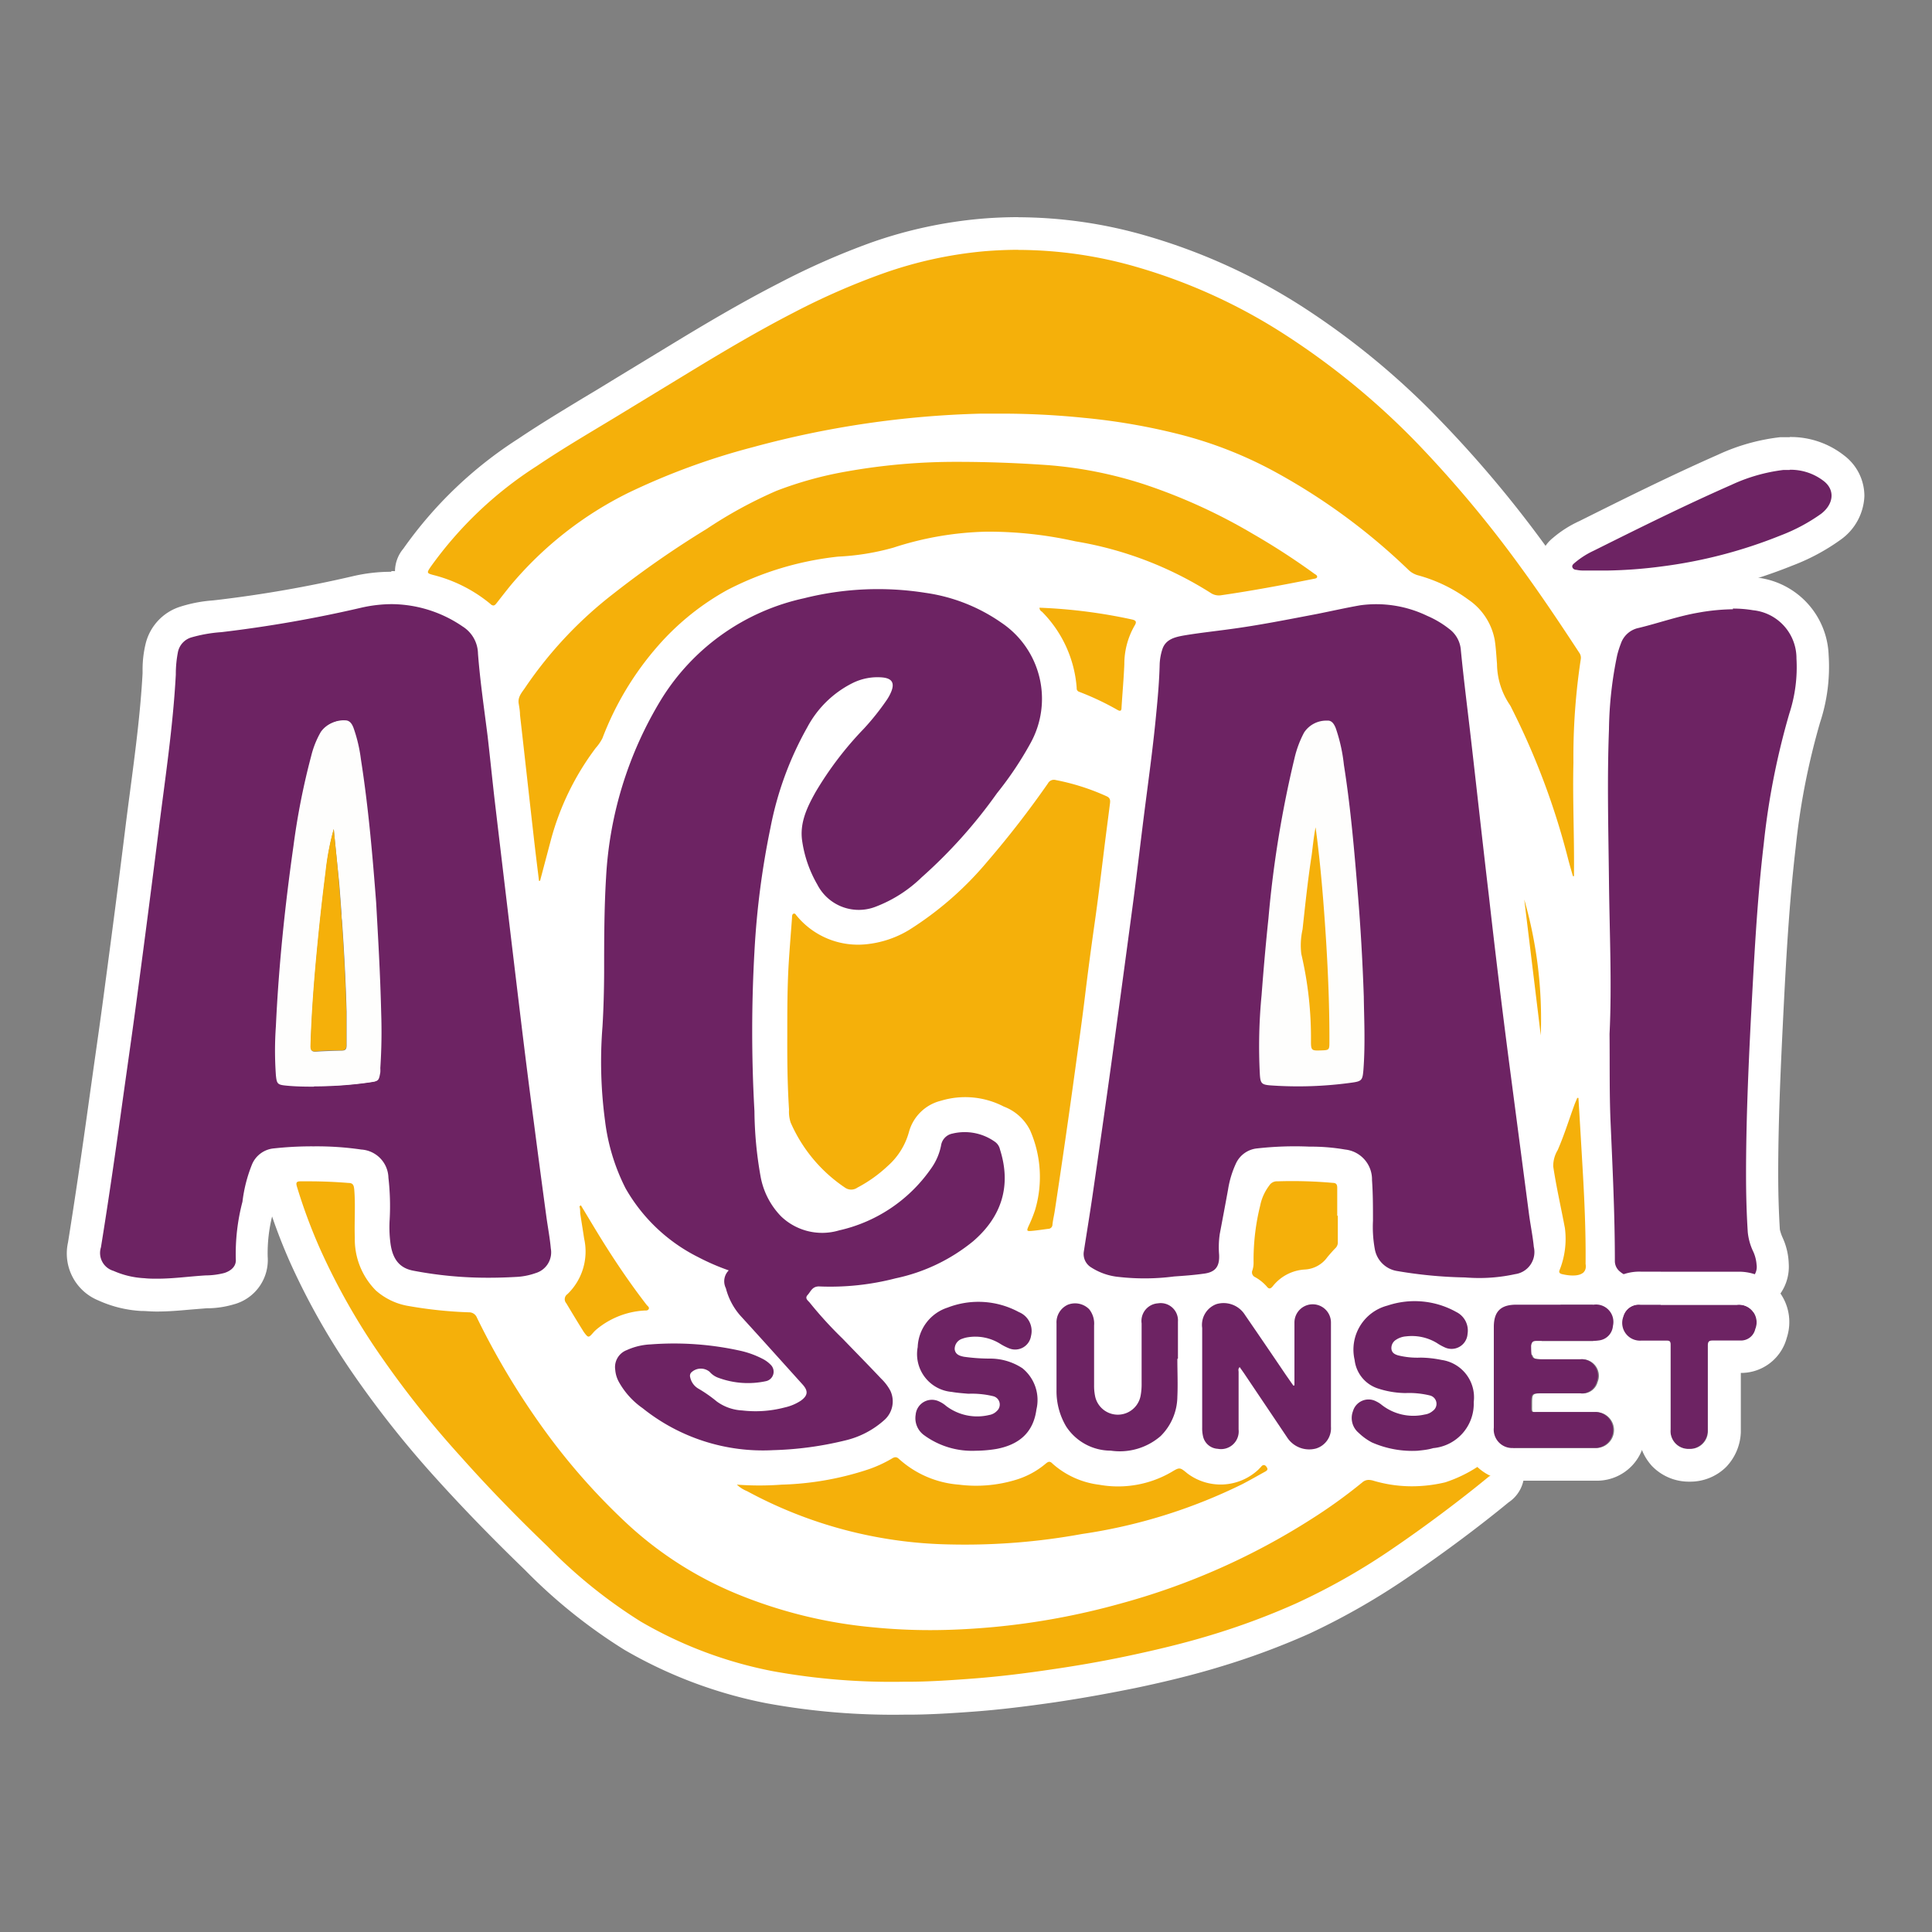 <svg id="Layer_1" data-name="Layer 1" xmlns="http://www.w3.org/2000/svg" viewBox="0 0 200 200"><rect x="0" y="0" width="200" height="200" fill="#808080" stroke="none"/><defs><style>.cls-1{fill:#fff;}.cls-2{fill:#6d2363;}.cls-3{fill:#f5b00a;}.cls-4{fill:#fefefd;}</style></defs><polygon class="cls-1" points="154.43 151.31 153.23 153.28 147.33 155.24 144.1 153.66 144.82 152.62 147.77 151.09 149.95 149.89 151.81 148.37 153.34 150.22 154.43 151.31"/><path class="cls-1" d="M31.19,115.62l-2.08,2.29,3,8.82L45.6,142.47a11,11,0,0,0,4.91-5.35c1.64-3.82,6.66-20.19,6.55-20.52s-6.33-7.42-10.92-7.75-10.26,6.55-10.48,6.88-4.47-.44-4.47-.44"/><path class="cls-1" d="M65.46,47.83,41.89,60.93,35.34,94.75l4.14,20.76v17.9L50.4,148.26l23.14,19.21,27.51,3.6h16.48l12.12-7.64,8.84-3.49,7.76-6.13,8.45-8,6.71-9.55,1.09-8.84.22-11.9L166.45,104l0-12.75-5-16.71-6.66-15.5L141.22,48.59l-5.13-7.31s-8.3-4-14.19-4H85L65.46,46.08Z"/><path class="cls-2" d="M16.28,134.06c-.49,0-1,0-1.46-.06a10.56,10.56,0,0,1-3.82-.92,3.58,3.58,0,0,1-2.22-4.22c.7-4.36,1.39-9,2.24-15.12l.44-3.11c.38-2.76.77-5.51,1.14-8.27.6-4.55,1.39-10.54,2.14-16.59.15-1.21.31-2.42.47-3.63.53-4.06,1.08-8.26,1.31-12.4,0-.17,0-.34,0-.51A9.42,9.42,0,0,1,16.79,67a3.67,3.67,0,0,1,2.4-2.61,13.42,13.42,0,0,1,3.06-.6l.47-.05A131.28,131.28,0,0,0,37,61.27a15.87,15.87,0,0,1,3.57-.42,14.79,14.79,0,0,1,8.28,2.6,5,5,0,0,1,2.34,4.08c.15,1.92.39,3.88.63,5.78L52.13,76c.11,1,.22,2,.34,3.06.12,1.17.25,2.33.38,3.5q.69,5.85,1.39,11.69l.08.73c.42,3.45.83,6.91,1.25,10.36s.9,7.21,1.37,10.81c.41,3.18.83,6.37,1.26,9.55l.18,1.15c.11.72.23,1.45.3,2.22A4,4,0,0,1,56,133.37a8.7,8.7,0,0,1-2.6.51c-1,.05-1.9.08-2.83.08a43.32,43.32,0,0,1-8.17-.75c-1.49-.29-3.35-1.29-3.73-4.39a14.93,14.93,0,0,1-.08-2.69,24.44,24.44,0,0,0-.12-4c-.12-1-.42-1.28-1.41-1.46a23.26,23.26,0,0,0-3.8-.28l-.82,0a35.27,35.27,0,0,0-3.9.2,1,1,0,0,0-.95.7,9.67,9.67,0,0,0-.71,2.62l-.15.85-.15.71a17.19,17.19,0,0,0-.52,4.76,3.06,3.06,0,0,1-2.35,3.19,8.16,8.16,0,0,1-2.13.32h-.23l-1.79.15C18.52,134,17.41,134.06,16.28,134.06Zm14-23.36c.74,0,1.5.07,2.25.07h0a38.94,38.94,0,0,0,5.14-.35,45.11,45.11,0,0,0,.09-4.58v-1c-.09-3.61-.27-7.09-.59-11.24-.35-4.47-.78-9.66-1.58-14.72a16.78,16.78,0,0,0-.52-2.49c-.24.07-.29.16-.33.23a8,8,0,0,0-.84,2.07,72,72,0,0,0-1.78,9.08c-.94,6.62-1.54,12.67-1.81,18.5A36.14,36.14,0,0,0,30.3,110.7Z"/><path class="cls-1" d="M40.55,62.54a13.12,13.12,0,0,1,7.35,2.32,3.38,3.38,0,0,1,1.58,2.8c.22,2.86.64,5.7,1,8.56.25,2.18.47,4.37.72,6.55q.69,5.85,1.39,11.7.66,5.55,1.33,11.1t1.37,10.81q.62,4.78,1.27,9.57c.15,1.1.36,2.18.46,3.29a2.24,2.24,0,0,1-1.57,2.55,7,7,0,0,1-2.08.4c-.91.05-1.83.08-2.74.08a40.67,40.67,0,0,1-7.85-.73c-1.42-.27-2.16-1.19-2.37-2.92a12.84,12.84,0,0,1-.07-2.4,25.76,25.76,0,0,0-.13-4.3A3,3,0,0,0,37.4,119a31.89,31.89,0,0,0-4.89-.33,35.88,35.88,0,0,0-4.14.21,2.72,2.72,0,0,0-2.27,1.63,15.05,15.05,0,0,0-1,3.89,21.23,21.23,0,0,0-.69,5.94c.06.7-.42,1.19-1.19,1.44a7.94,7.94,0,0,1-1.94.25c-1.67.1-3.33.34-5,.34-.44,0-.87,0-1.31-.05a9,9,0,0,1-3.22-.76,1.93,1.93,0,0,1-1.3-2.44c.81-5,1.54-10.09,2.24-15.15.53-3.8,1.08-7.59,1.58-11.39q1.11-8.3,2.15-16.6c.67-5.37,1.49-10.73,1.78-16.15a11.92,11.92,0,0,1,.23-2.38A2,2,0,0,1,19.76,66a14.86,14.86,0,0,1,3.16-.56,132.73,132.73,0,0,0,14.43-2.52,14.39,14.39,0,0,1,3.2-.38m-8,49.92a40.65,40.65,0,0,0,5.72-.41c.87-.13.9-.19,1-1a3.29,3.29,0,0,0,0-.44,56.84,56.84,0,0,0,.09-5.73c-.1-4.15-.32-7.76-.6-11.36-.38-5-.81-9.93-1.58-14.85a15.49,15.49,0,0,0-.76-3.23c-.15-.38-.36-.8-.81-.8h-.05a2.68,2.68,0,0,0-2.35,1.13,9.49,9.49,0,0,0-1,2.51,73.34,73.34,0,0,0-1.83,9.29c-.88,6.19-1.53,12.41-1.82,18.66a35.75,35.75,0,0,0,0,5.07c.09.93.18,1,1.15,1.09s1.84.1,2.76.1m8-53.3a17.43,17.43,0,0,0-3.95.46,128.25,128.25,0,0,1-14.07,2.46l-.46.05a14.49,14.49,0,0,0-3.44.68,5.35,5.35,0,0,0-3.47,3.78,11.37,11.37,0,0,0-.32,2.58c0,.16,0,.32,0,.48-.22,4.07-.77,8.24-1.3,12.27-.16,1.21-.32,2.43-.47,3.64-.73,5.93-1.49,11.7-2.14,16.57-.36,2.75-.75,5.49-1.14,8.23l-.44,3.14c-.84,6.06-1.53,10.71-2.23,15.09a5.25,5.25,0,0,0,3.14,6,12.34,12.34,0,0,0,4.42,1.09c.52,0,1,.06,1.61.06,1.21,0,2.36-.1,3.47-.2l1.73-.14h.23a9.78,9.78,0,0,0,2.55-.4,4.75,4.75,0,0,0,3.52-4.95,15.85,15.85,0,0,1,.49-4.28l.15-.71c0-.3.11-.59.16-.89a10.66,10.66,0,0,1,.47-2,33,33,0,0,1,3.43-.15h.79a22.77,22.77,0,0,1,3.52.25h0a21.86,21.86,0,0,1,.11,3.7,16.5,16.5,0,0,0,.09,3c.53,4.33,3.42,5.51,5.09,5.84a45,45,0,0,0,8.49.78c1,0,1.94,0,2.93-.08a10.46,10.46,0,0,0,3.1-.62,5.6,5.6,0,0,0,3.73-6c-.07-.81-.19-1.58-.31-2.32-.06-.37-.12-.75-.17-1.12-.42-3-.84-6.24-1.27-9.54q-.69-5.4-1.36-10.8c-.43-3.49-.84-7-1.26-10.48l-.07-.6q-.7-5.85-1.39-11.69c-.13-1.16-.26-2.32-.38-3.48s-.22-2.05-.34-3.07l-.33-2.73c-.25-2-.48-3.82-.62-5.7A6.73,6.73,0,0,0,49.76,62a16.46,16.46,0,0,0-9.21-2.88Zm-8.62,49.91c0-.91,0-1.83.08-2.71.27-5.77.86-11.77,1.79-18.34.19-1.32.42-2.86.73-4.49.43,3.56.72,7.07,1,10.21.32,4.13.5,7.57.59,11.15,0,.31,0,.63,0,1,0,1,0,2,0,3a35.07,35.07,0,0,1-3.53.18Z"/><path class="cls-2" d="M75.44,131.51a23.62,23.62,0,0,1-3.14-1.36A17.8,17.8,0,0,1,64.75,123a21,21,0,0,1-2.12-7,46,46,0,0,1-.26-9.74c.11-1.85.16-3.71.17-5.56,0-3.29,0-6.59.2-9.87a39.43,39.43,0,0,1,5.73-18.46A23.17,23.17,0,0,1,83.24,61.93a31.46,31.46,0,0,1,12.56-.56,18.16,18.16,0,0,1,7.89,3.11,9.48,9.48,0,0,1,3,12.43,35.71,35.71,0,0,1-3.48,5.2,51.33,51.33,0,0,1-7.81,8.72,13.92,13.92,0,0,1-4.67,3,4.82,4.82,0,0,1-6.12-2.26,12.58,12.58,0,0,1-1.56-4.45c-.3-1.89.48-3.52,1.37-5.11a35.28,35.28,0,0,1,5-6.57,26.1,26.1,0,0,0,2.39-3,4.74,4.74,0,0,0,.46-.86c.35-.89.06-1.35-.9-1.45a5.81,5.81,0,0,0-3.17.61,10.76,10.76,0,0,0-4.63,4.55,34.35,34.35,0,0,0-3.81,10.39A85.44,85.44,0,0,0,78.1,98.51a146.85,146.85,0,0,0,0,16.52,40,40,0,0,0,.63,6.73,7.93,7.93,0,0,0,2.13,4.16,6.14,6.14,0,0,0,6,1.45A15.79,15.79,0,0,0,96.36,121a6.1,6.1,0,0,0,1.06-2.43,1.47,1.47,0,0,1,1.17-1.22,5.39,5.39,0,0,1,4.45.88,1.31,1.31,0,0,1,.48.77c1.21,3.8.13,7-2.8,9.51a18.76,18.76,0,0,1-8,3.82,26.91,26.91,0,0,1-7.94.84c-.71,0-.85.53-1.18.89s.07.59.24.81a40.84,40.84,0,0,0,3.38,3.7c1.34,1.39,2.69,2.76,4,4.15a5,5,0,0,1,.95,1.25,2.58,2.58,0,0,1-.59,3,9.21,9.21,0,0,1-4.11,2.15,35.17,35.17,0,0,1-7.44,1,19.9,19.9,0,0,1-13.5-4.34,8.14,8.14,0,0,1-2.44-2.68,3.09,3.09,0,0,1-.4-1.29,1.88,1.88,0,0,1,1.2-2.05,6.68,6.68,0,0,1,2.48-.59,31.74,31.74,0,0,1,9.27.66,9.45,9.45,0,0,1,2.25.81,3.2,3.2,0,0,1,.92.67,1,1,0,0,1-.53,1.67,8.82,8.82,0,0,1-4.88-.34,2.15,2.15,0,0,1-.94-.63,1.42,1.42,0,0,0-1.93.1.53.53,0,0,0-.08.47,1.78,1.78,0,0,0,.88,1.19,14.26,14.26,0,0,1,1.87,1.31,4.88,4.88,0,0,0,2.64.93,11.83,11.83,0,0,0,4.39-.31A5,5,0,0,0,82.9,145c.73-.53.79-1,.19-1.67-2.13-2.36-4.25-4.73-6.4-7.08a6.87,6.87,0,0,1-1.55-2.9A1.59,1.59,0,0,1,75.44,131.51Z"/><path class="cls-3" d="M161.19,91.17l-.16-.59-.36-1.3A73.82,73.82,0,0,0,155,74.09l-.08-.16a0,0,0,0,1,0,0l0,0a9.27,9.27,0,0,1-1.63-5.08l0-.36c-.05-.7-.09-1.36-.19-2A4.76,4.76,0,0,0,151,63.42a13.73,13.73,0,0,0-4.66-2.24,4,4,0,0,1-1.74-1,61.94,61.94,0,0,0-13.22-9.72,40.66,40.66,0,0,0-9.7-3.85A64.07,64.07,0,0,0,112,44.93a83.37,83.37,0,0,0-8.35-.42l-2.06,0a94.87,94.87,0,0,0-11,.91,92.23,92.23,0,0,0-12.21,2.5A71.08,71.08,0,0,0,65.83,52.5,36.21,36.21,0,0,0,54.2,61.64c-.6.71-1.06,1.3-1.47,1.84a2,2,0,0,1-1.66.89,2.15,2.15,0,0,1-1.42-.57,13.2,13.2,0,0,0-5.27-2.67,2.19,2.19,0,0,1-1.66-1.31,2.23,2.23,0,0,1,.44-2.08A41,41,0,0,1,54.6,46.83c2.14-1.45,4.38-2.8,6.54-4.11l9.16-5.57c3.5-2.13,7.28-4.38,11.14-6.34a73.44,73.44,0,0,1,9.33-4.11,44,44,0,0,1,11.1-2.37c1.18-.1,2.37-.15,3.55-.15a46.46,46.46,0,0,1,12.85,1.87A59.93,59.93,0,0,1,134,33.22a78.54,78.54,0,0,1,14,11.63,119.69,119.69,0,0,1,10.73,12.83c2.25,3.06,4.37,6.26,6.15,9a2.55,2.55,0,0,1,.39,1.89,59.34,59.34,0,0,0-.7,9.24l0,1.2c-.06,2.06,0,4.18,0,6.22,0,1.63,0,3.25,0,4.88v2.07l-2.92.43Z"/><path class="cls-1" d="M105.42,25.87a44.33,44.33,0,0,1,12.39,1.81,57.79,57.79,0,0,1,15.27,7A77.57,77.57,0,0,1,146.82,46,120.67,120.67,0,0,1,157.4,58.68c2.12,2.9,4.12,5.89,6.09,8.9a.88.88,0,0,1,.15.67,67.23,67.23,0,0,0-.76,10.7c-.09,3.71.09,7.42.06,11.13,0,.2,0,.41,0,.62h-.11c-.18-.62-.36-1.23-.52-1.86a76.31,76.31,0,0,0-5.83-15.53,2.32,2.32,0,0,0-.21-.38,7.68,7.68,0,0,1-1.3-4.2c-.07-.83-.11-1.67-.24-2.5A6.46,6.46,0,0,0,152,62.07a15.74,15.74,0,0,0-5.23-2.52,2.31,2.31,0,0,1-1-.59,64.23,64.23,0,0,0-13.57-10,42.64,42.64,0,0,0-10.11-4,65.32,65.32,0,0,0-9.92-1.71,83.86,83.86,0,0,0-8.53-.43c-.69,0-1.39,0-2.09,0a99.29,99.29,0,0,0-23.61,3.47A71.19,71.19,0,0,0,65.08,51,37.67,37.67,0,0,0,52.9,60.55c-.52.63-1,1.26-1.52,1.92-.12.15-.21.21-.31.21a.45.45,0,0,1-.3-.16,15.05,15.05,0,0,0-5.93-3c-.66-.18-.67-.23-.28-.81a39.92,39.92,0,0,1,11-10.46c2.62-1.77,5.35-3.37,8.05-5l7.59-4.62c3.61-2.2,7.25-4.36,11-6.29a73.37,73.37,0,0,1,9.12-4A42.84,42.84,0,0,1,102,26c1.14-.09,2.28-.14,3.41-.14m0-3.38h0c-1.23,0-2.47.05-3.69.15A46.37,46.37,0,0,0,90.21,25.1a76.75,76.75,0,0,0-9.54,4.2c-3.91,2-7.72,4.26-11.25,6.41l-5.66,3.44-1.93,1.18-1.57.94c-2.17,1.32-4.43,2.68-6.61,4.15A42.63,42.63,0,0,0,41.76,56.79a3.68,3.68,0,0,0,2.16,6,11.52,11.52,0,0,1,4.61,2.31,3.84,3.84,0,0,0,2.54,1,3.71,3.71,0,0,0,3-1.58c.39-.52.83-1.08,1.41-1.76A34.39,34.39,0,0,1,66.59,54a69.87,69.87,0,0,1,12.24-4.44,92.12,92.12,0,0,1,12-2.46,93.44,93.44,0,0,1,10.79-.89l2,0c2.73,0,5.48.14,8.19.41a62.22,62.22,0,0,1,9.42,1.63,39.5,39.5,0,0,1,9.3,3.69,59.92,59.92,0,0,1,12.85,9.45,5.68,5.68,0,0,0,2.47,1.42,12.18,12.18,0,0,1,4.11,2,3,3,0,0,1,1.42,2c.09.56.14,1.19.18,1.85l0,.37a11.08,11.08,0,0,0,1.82,5.76l.05.11A72.49,72.49,0,0,1,159,89.71c.11.44.24.89.36,1.33l.16.58.8,2.85,2.93-.4h.11l2.92-.41V90.1c0-1.65,0-3.31,0-4.92,0-2-.06-4.12,0-6.15l0-1.2a55.42,55.42,0,0,1,.67-9,4.22,4.22,0,0,0-.65-3.13c-1.88-2.88-3.94-6-6.2-9.05a120.7,120.7,0,0,0-10.88-13A79.93,79.93,0,0,0,134.9,31.8a61.35,61.35,0,0,0-16.16-7.37,48,48,0,0,0-13.32-1.94Z"/><path class="cls-2" d="M175.52,134.51c-1,0-2.06,0-3-.09a16.18,16.18,0,0,1-4.25-.64,4.82,4.82,0,0,1-1.69-.93,3.06,3.06,0,0,1-1.08-2.37c0-4-.17-8.11-.35-12.08l-.1-2.34c-.09-2.1-.09-4.16-.09-6.34,0-.89,0-1.79,0-2.71.19-3.83.1-7.64,0-11.68,0-1.37-.06-2.75-.08-4.13l0-2.5c-.07-4.35-.13-8.85,0-13.3a40.93,40.93,0,0,1,.9-8,12.58,12.58,0,0,1,.43-1.4,4.12,4.12,0,0,1,3.05-2.69c.75-.18,1.49-.39,2.22-.61a41.72,41.72,0,0,1,4.07-1,22.88,22.88,0,0,1,3.85-.37,13.81,13.81,0,0,1,2.35.19A6.69,6.69,0,0,1,187.66,68a17,17,0,0,1-.81,6.33,73.87,73.87,0,0,0-2.59,13.21c-.7,6-1,11.91-1.32,18-.25,5.12-.5,10.57-.5,16,0,2.13.06,4,.18,5.88a4.23,4.23,0,0,0,.39,1.35,5.39,5.39,0,0,1,.52,2.09,3.19,3.19,0,0,1-3.19,3.47C178.59,134.45,177,134.51,175.52,134.51Z"/><path class="cls-1" d="M179.39,63a12.24,12.24,0,0,1,2.08.17,5,5,0,0,1,4.5,5,15.47,15.47,0,0,1-.74,5.7,76.86,76.86,0,0,0-2.65,13.51c-.71,6-1,12.06-1.33,18.11-.27,5.35-.5,10.71-.5,16.08,0,2,.05,4,.18,6a6.1,6.1,0,0,0,.51,1.88,3.93,3.93,0,0,1,.4,1.46,1.53,1.53,0,0,1-1.61,1.77c-1.57.11-3.14.18-4.71.18-1,0-2,0-2.92-.09a14.52,14.52,0,0,1-3.82-.56,2.94,2.94,0,0,1-1.1-.59,1.39,1.39,0,0,1-.51-1.09c0-4.84-.24-9.67-.45-14.5-.12-2.91-.07-5.82-.1-9,.25-5.09,0-10.45-.06-15.81s-.2-10.47,0-15.71a39.62,39.62,0,0,1,.85-7.68,9.84,9.84,0,0,1,.38-1.2A2.47,2.47,0,0,1,169.65,65c2.06-.5,4.07-1.22,6.17-1.58a21.59,21.59,0,0,1,3.57-.35m0-3.38h0a24.28,24.28,0,0,0-4.14.4,37,37,0,0,0-4.24,1c-.75.21-1.46.41-2.16.59a5.79,5.79,0,0,0-4.23,3.74,14.24,14.24,0,0,0-.5,1.6,43.43,43.43,0,0,0-1,8.33c-.17,4.49-.1,9,0,13.37l0,2.51c0,1.39,0,2.77.08,4.15.08,4,.16,7.79,0,11.46V107c0,.92,0,1.81,0,2.69,0,2.2,0,4.29.09,6.42l.1,2.34c.18,4,.36,8,.35,12a4.78,4.78,0,0,0,1.65,3.64,6.29,6.29,0,0,0,2.28,1.26,17.73,17.73,0,0,0,4.68.73c1,.06,2,.09,3.12.09,1.53,0,3.15-.06,4.93-.18a4.86,4.86,0,0,0,4.77-5.17,7,7,0,0,0-.63-2.69,4.51,4.51,0,0,1-.29-.85c-.11-1.79-.17-3.68-.17-5.77,0-5.4.25-10.82.5-15.92.3-6.06.62-12,1.31-17.87a73.57,73.57,0,0,1,2.52-12.92,18.43,18.43,0,0,0,.89-7,8.38,8.38,0,0,0-7.33-8,16.1,16.1,0,0,0-2.63-.21Z"/><path class="cls-3" d="M93.71,175.82a71,71,0,0,1-14-1.15,45.66,45.66,0,0,1-14.19-5.33,53.31,53.31,0,0,1-10-8c-3.36-3.24-6.35-6.31-9.12-9.4A101.7,101.7,0,0,1,38,141.35,71.84,71.84,0,0,1,31.6,130a56.3,56.3,0,0,1-2.47-6.69,2,2,0,0,1,.24-1.89,2,2,0,0,1,1.68-.81h1c1.46,0,2.87.06,4.22.17a2.22,2.22,0,0,1,2.12,2.2,28.71,28.71,0,0,1,.06,3.06c0,.66,0,1.33,0,2a5.83,5.83,0,0,0,1.66,4.31,5,5,0,0,0,2.64,1.18,34.21,34.21,0,0,0,5,.55l1,.06a2.52,2.52,0,0,1,2.23,1.49A75.75,75.75,0,0,0,58,147.41a64.51,64.51,0,0,0,8.24,9.22,36.36,36.36,0,0,0,10.68,6.77,46.52,46.52,0,0,0,13.54,3.33,58.15,58.15,0,0,0,5.82.29c2.07,0,4.23-.11,6.43-.32a72.89,72.89,0,0,0,12.81-2.38,70.33,70.33,0,0,0,19.31-8.54,52.18,52.18,0,0,0,5.09-3.67,2.62,2.62,0,0,1,1.74-.65,3.21,3.21,0,0,1,1,.15,12.37,12.37,0,0,0,3.51.51,13.4,13.4,0,0,0,3.06-.37,12.09,12.09,0,0,0,2.85-1.4,1.93,1.93,0,0,1,1.07-.29c.93,0,2.7.69,2.93,2.09a1.94,1.94,0,0,1-.93,2c-2.92,2.4-6.62,5.18-9.92,7.42a69.86,69.86,0,0,1-10.37,6,74,74,0,0,1-9,3.36c-2.46.75-5.17,1.43-8.54,2.15-2.48.53-5.22,1-8.37,1.48-2.89.43-5.46.72-7.86.91-2.91.23-5.16.34-6.86.34Z"/><path class="cls-1" d="M32,122.29c1.36,0,2.73.06,4.09.17.46,0,.54.26.58.66.14,1.66,0,3.31.06,5a7.52,7.52,0,0,0,2.18,5.47,6.77,6.77,0,0,0,3.46,1.62,44.2,44.2,0,0,0,6.17.64.87.87,0,0,1,.83.55,78.3,78.3,0,0,0,7.29,12.06,66.51,66.51,0,0,0,8.45,9.45A38,38,0,0,0,76.28,165a48.65,48.65,0,0,0,14,3.45q3,.3,6,.3c2.2,0,4.39-.12,6.59-.32A74.78,74.78,0,0,0,116,166a71.52,71.52,0,0,0,19.76-8.75,53.14,53.14,0,0,0,5.26-3.79,1,1,0,0,1,.66-.26,1.79,1.79,0,0,1,.49.08,14,14,0,0,0,4,.58,15,15,0,0,0,3.44-.41,14.16,14.16,0,0,0,3.35-1.61.34.34,0,0,1,.18,0c.41,0,1.21.39,1.26.67s-.17.26-.29.36c-3,2.47-6.64,5.19-9.84,7.37A67.24,67.24,0,0,1,134.14,166a74.19,74.19,0,0,1-8.83,3.28c-2.77.84-5.58,1.51-8.4,2.11s-5.5,1.06-8.27,1.46c-2.57.38-5.15.7-7.74.9-2.42.19-4.84.34-6.74.34h-.48A68.93,68.93,0,0,1,80,173a43.53,43.53,0,0,1-13.66-5.13,52,52,0,0,1-9.65-7.78c-3.12-3-6.14-6.09-9-9.31a100.86,100.86,0,0,1-8.27-10.4,68.79,68.79,0,0,1-6.28-11.08,55.54,55.54,0,0,1-2.41-6.49c-.1-.35-.06-.51.34-.52H32m0-3.38H31a3.65,3.65,0,0,0-3.52,4.88,57.93,57.93,0,0,0,2.55,6.89,72.87,72.87,0,0,0,6.58,11.62,104.71,104.71,0,0,0,8.54,10.75c2.81,3.11,5.82,6.21,9.2,9.48a55.34,55.34,0,0,0,10.29,8.26,47.21,47.21,0,0,0,14.71,5.53,72.6,72.6,0,0,0,14.3,1.18h.48c1.75,0,4-.11,7-.34,2.44-.19,5-.5,8-.93,3.18-.47,6-1,8.47-1.5,3.42-.72,6.18-1.42,8.68-2.18a77.49,77.49,0,0,0,9.25-3.43A72.43,72.43,0,0,0,146.16,163c3.31-2.25,7-5,10-7.47a3.63,3.63,0,0,0,1.58-3.61c-.4-2.39-3-3.51-4.6-3.51a3.69,3.69,0,0,0-2,.55,11.13,11.13,0,0,1-2.34,1.19,11.26,11.26,0,0,1-2.67.32,10.55,10.55,0,0,1-3-.44,5.32,5.32,0,0,0-1.44-.22,4.33,4.33,0,0,0-2.82,1.05,53.7,53.7,0,0,1-4.93,3.55,69.12,69.12,0,0,1-18.84,8.33A71.62,71.62,0,0,1,102.57,165c-2.14.2-4.25.3-6.27.3s-3.82-.09-5.65-.27a44.91,44.91,0,0,1-13.06-3.21,34.44,34.44,0,0,1-10.19-6.45,65.19,65.19,0,0,1-8-9,74.58,74.58,0,0,1-7-11.54,4.24,4.24,0,0,0-3.64-2.44l-1-.06a32.66,32.66,0,0,1-4.71-.51,3.64,3.64,0,0,1-1.82-.75A4.11,4.11,0,0,1,40.11,128q0-.9,0-1.89c0-1,0-2.1-.07-3.24a3.92,3.92,0,0,0-3.67-3.73c-1.4-.12-2.87-.18-4.37-.18Z"/><path class="cls-3" d="M81.5,107.14c0-2.38,0-4.76.13-7.14.1-1.68.24-3.37.36-5,0-.15,0-.37.17-.42s.23.14.33.24a8.22,8.22,0,0,0,7.07,2.94,10.61,10.61,0,0,0,4.56-1.5,34.58,34.58,0,0,0,8.09-7.07,100.36,100.36,0,0,0,6.27-8.09.7.7,0,0,1,.81-.35,23.47,23.47,0,0,1,5.29,1.69c.38.18.36.46.32.77-.19,1.51-.39,3-.58,4.54-.32,2.6-.63,5.19-1,7.79s-.69,5-1,7.56-.66,5-1,7.5q-1,7.31-2.11,14.61c-.07.52-.2,1-.26,1.56a.44.44,0,0,1-.44.44c-.56.07-1.12.16-1.68.21s-.57,0-.34-.52a14.19,14.19,0,0,0,.67-1.67,12,12,0,0,0-.52-8.21,5,5,0,0,0-2.73-2.47,8.67,8.67,0,0,0-6.51-.6,4.56,4.56,0,0,0-3.31,3.25,7.25,7.25,0,0,1-2.19,3.5,14.24,14.24,0,0,1-3.14,2.24,1.11,1.11,0,0,1-1.29,0,15.66,15.66,0,0,1-5.62-6.73,3.56,3.56,0,0,1-.17-1.34C81.51,112.24,81.49,109.69,81.5,107.14Z"/><path class="cls-3" d="M55.8,91.2c-.2-1.62-.4-3.23-.58-4.85-.47-4.12-.92-8.23-1.39-12.35,0-.38-.07-.76-.13-1.14-.14-.74.38-1.23.72-1.76a42.2,42.2,0,0,1,9.08-9.64,100.24,100.24,0,0,1,9.66-6.71,45.89,45.89,0,0,1,7.22-3.94,38.63,38.63,0,0,1,7.24-2,64.3,64.3,0,0,1,11.5-1c3.12,0,6.25.12,9.37.34a42.87,42.87,0,0,1,10,2,58.08,58.08,0,0,1,11.23,5.13,72.33,72.33,0,0,1,6.31,4.09c.13.1.34.17.32.35s-.29.18-.45.22c-3.15.63-6.31,1.22-9.49,1.68a1.5,1.5,0,0,1-1.08-.24,37.6,37.6,0,0,0-14-5.34,41.1,41.1,0,0,0-9.25-1,33.22,33.22,0,0,0-9.59,1.65,25.39,25.39,0,0,1-5.72.93,32.45,32.45,0,0,0-11.47,3.45,26.66,26.66,0,0,0-7.15,5.75,31.42,31.42,0,0,0-5.79,9.61,4.82,4.82,0,0,1-.69,1,27.79,27.79,0,0,0-4.62,9.44l-1.14,4.3Z"/><path class="cls-3" d="M76.28,153.69a31.39,31.39,0,0,0,4.64,0,31.16,31.16,0,0,0,9-1.59A13.32,13.32,0,0,0,92.31,151c.24-.15.45-.24.72,0a10.42,10.42,0,0,0,6.23,2.69,14.13,14.13,0,0,0,6-.53,8.65,8.65,0,0,0,3-1.65c.24-.2.42-.29.69,0a8.89,8.89,0,0,0,4.84,2.19,11,11,0,0,0,7.47-1.31c.87-.52.87-.51,1.66.14a5.72,5.72,0,0,0,7.35-.4c.1-.11.21-.21.3-.32s.3-.27.51,0,.14.39-.09.52c-.8.44-1.58.89-2.39,1.31A55.77,55.77,0,0,1,112,158.8a67.32,67.32,0,0,1-13.67,1.08,45.69,45.69,0,0,1-21-5.52A3.35,3.35,0,0,1,76.28,153.69Z"/><path class="cls-2" d="M134,143.42c0-2.18,0-4.36,0-6.54a1.89,1.89,0,1,1,3.78.06q0,5.38,0,10.75a2.19,2.19,0,0,1-1.55,2.26,2.72,2.72,0,0,1-3-1.17l-4.47-6.65-.43-.61c-.19.19-.11.36-.11.51,0,2,0,4,0,5.95a1.83,1.83,0,0,1-2.16,2,1.65,1.65,0,0,1-1.53-1.33,3.62,3.62,0,0,1-.08-.87c0-3.44,0-6.87,0-10.31a2.29,2.29,0,0,1,1.48-2.47,2.61,2.61,0,0,1,2.95,1.12q2.13,3.1,4.24,6.22l.76,1.09Z"/><path class="cls-2" d="M101,150.18a8.4,8.4,0,0,1-5.31-1.59,2.17,2.17,0,0,1-.9-2.14,1.69,1.69,0,0,1,2.43-1.37,2.94,2.94,0,0,1,.73.47,5.32,5.32,0,0,0,4.45.93,1.42,1.42,0,0,0,.8-.42.89.89,0,0,0-.36-1.52,9.39,9.39,0,0,0-2.59-.26c-.58-.05-1.16-.09-1.73-.19A3.93,3.93,0,0,1,95,139.45a4.47,4.47,0,0,1,3.1-4.09,8.8,8.8,0,0,1,7.38.47,2.11,2.11,0,0,1,1.25,2.47,1.66,1.66,0,0,1-2.27,1.28,5.94,5.94,0,0,1-1-.52,4.87,4.87,0,0,0-3.25-.63,2.74,2.74,0,0,0-.58.15,1.11,1.11,0,0,0-.8,1.11c.08.54.52.67.95.76a18.89,18.89,0,0,0,2.71.19,6.08,6.08,0,0,1,3.35,1,4.23,4.23,0,0,1,1.45,4.27c-.31,2.32-1.72,3.64-4.17,4.09A13.73,13.73,0,0,1,101,150.18Z"/><path class="cls-2" d="M163.78,60.75a4.4,4.4,0,0,1-.9-.1,2,2,0,0,1-1.74-1.52,2,2,0,0,1,.73-2.12,10.56,10.56,0,0,1,2.37-1.51c4.36-2.17,9.3-4.64,14.32-6.85a19.06,19.06,0,0,1,5.9-1.67,7.67,7.67,0,0,1,5.42,1.52,3.56,3.56,0,0,1,1.42,2.85,4.11,4.11,0,0,1-1.75,3.18A20.09,20.09,0,0,1,185,57a51.62,51.62,0,0,1-12.71,3.31,54.89,54.89,0,0,1-5.72.44h-2.74Z"/><path class="cls-1" d="M185.27,48.63a5.59,5.59,0,0,1,3.55,1.19c1.16.92,1,2.37-.3,3.37a18.59,18.59,0,0,1-4.22,2.25,49.64,49.64,0,0,1-12.3,3.2,48.65,48.65,0,0,1-5.53.42H163.8a3.07,3.07,0,0,1-.6-.07c-.17,0-.37-.08-.43-.28s.11-.33.25-.45A8.7,8.7,0,0,1,165,57c4.71-2.35,9.42-4.69,14.24-6.81a17.82,17.82,0,0,1,5.38-1.54c.21,0,.43,0,.65,0m0-3.39c-.32,0-.65,0-1,0a20.86,20.86,0,0,0-6.42,1.81c-5.06,2.23-10,4.7-14.39,6.89a11.54,11.54,0,0,0-2.72,1.74,3.72,3.72,0,0,0,1.78,6.58,7.09,7.09,0,0,0,1.22.14h2.8a55.47,55.47,0,0,0,5.9-.46,53.13,53.13,0,0,0,13.13-3.42,21.6,21.6,0,0,0,5-2.69A5.81,5.81,0,0,0,193,51.37a5.25,5.25,0,0,0-2.06-4.19,8.93,8.93,0,0,0-5.66-1.94Z"/><path class="cls-2" d="M121.88,140.67c0,1.31.06,2.62,0,3.92a5.83,5.83,0,0,1-1.73,4.07,6.45,6.45,0,0,1-5.17,1.51,5.51,5.51,0,0,1-4.61-2.5,7.15,7.15,0,0,1-1-3.74c0-2.31,0-4.62,0-6.93a2,2,0,0,1,1.16-1.93,2.05,2.05,0,0,1,2.22.46,2.37,2.37,0,0,1,.51,1.68c0,2,0,4.11,0,6.16a5.37,5.37,0,0,0,.1,1.14,2.4,2.4,0,0,0,4.71,0,6.38,6.38,0,0,0,.11-1.31V137a1.83,1.83,0,0,1,1.69-2.08,1.79,1.79,0,0,1,2.07,1.9c0,1.27,0,2.55,0,3.82Z"/><path class="cls-1" d="M161.27,135.07H165a1.8,1.8,0,0,1,2,2.2,1.64,1.64,0,0,1-1.37,1.49,4.87,4.87,0,0,1-.76.06h-5.76c-.36,0-.51.07-.51.5,0,1.37,0,1.4,1.3,1.4h3.74a1.71,1.71,0,0,1,1.75,2.35,1.6,1.6,0,0,1-1.76,1.17h-3.86c-1.16,0-1.16,0-1.16,1.18,0,.7-.05.76.35.76h6.19a1.86,1.86,0,0,1,.15,3.72h-8.46a1.91,1.91,0,0,1-2.1-2.1c0-1.78,0-3.56,0-5.34s0-3.39,0-5.08.71-2.31,2.33-2.31h4.23m0-3.39H157a5.34,5.34,0,0,0-5.72,5.69v10.46a5.26,5.26,0,0,0,5.48,5.45h8.68a5,5,0,0,0,4.88-5.13,5.21,5.21,0,0,0-1.44-3.84,3.13,3.13,0,0,0-.32-.3v0a5.46,5.46,0,0,0,0-3c.14-.12.27-.25.4-.38a5.05,5.05,0,0,0,1.3-2.9,5.17,5.17,0,0,0-5.32-6Z"/><path class="cls-2" d="M179.81,135.07h-10a1.72,1.72,0,0,0-1.82,1.26,1.84,1.84,0,0,0,1.84,2.49c.89,0,1.78,0,2.67,0,.34,0,.43.1.42.43,0,.87,0,1.75,0,2.62,0,2,0,4.11,0,6.16a1.93,1.93,0,1,0,3.86.09c0-.24,0-.47,0-.71,0-2.69,0-5.38,0-8.07,0-.4.1-.53.52-.52,1,0,2,0,2.94,0a1.52,1.52,0,0,0,1.45-1.19A1.83,1.83,0,0,0,179.81,135.07Z"/><path class="cls-1" d="M171.9,135.07h7.91a1.83,1.83,0,0,1,1.9,2.51,1.52,1.52,0,0,1-1.45,1.19c-.64,0-1.28,0-1.92,0h-1.06c-.38,0-.48.13-.48.52,0,2.69,0,5.38,0,8.07,0,.24,0,.47,0,.71a1.83,1.83,0,0,1-1.92,1.92h-.06a1.83,1.83,0,0,1-1.88-2c0-2.05,0-4.11,0-6.16,0-.87,0-1.75,0-2.62,0-.32-.07-.43-.38-.43h0c-.48,0-1,0-1.43,0h-1.24a1.84,1.84,0,0,1-1.84-2.49,1.72,1.72,0,0,1,1.82-1.26h2.07m0-3.39h-2.08a5.11,5.11,0,0,0-5.08,3.77,5.39,5.39,0,0,0,.81,4.67,5.3,5.3,0,0,0,4,2.07v1.42c0,1.45,0,2.95,0,4.44a5.43,5.43,0,0,0,1.43,3.76,5.3,5.3,0,0,0,3.77,1.61h.12a5.29,5.29,0,0,0,3.76-1.5,5.48,5.48,0,0,0,1.54-3.62c0-.32,0-.61,0-.9v-5.24h.25a4.89,4.89,0,0,0,4.51-3.64,5.21,5.21,0,0,0-5.15-6.83H171.9Z"/><path class="cls-3" d="M138.49,125.87c0,.89,0,1.78,0,2.67a.83.83,0,0,1-.26.68c-.28.28-.54.59-.8.89a3.06,3.06,0,0,1-2.35,1.31,4.55,4.55,0,0,0-3.33,1.74c-.22.25-.38.33-.63,0a4.57,4.57,0,0,0-1.19-.95.54.54,0,0,1-.28-.71,2.47,2.47,0,0,0,.12-.8,23.29,23.29,0,0,1,.68-5.88,5.09,5.09,0,0,1,.94-2.09.93.93,0,0,1,.85-.44,47.46,47.46,0,0,1,5.72.16c.36,0,.47.17.47.5,0,1,0,1.93,0,2.89Z"/><path class="cls-3" d="M107.61,62.91a54.7,54.7,0,0,1,9.58,1.22c.39.09.51.23.27.62a8,8,0,0,0-1.07,4c-.06,1.51-.2,3-.29,4.51,0,.29-.1.41-.4.24a28.55,28.55,0,0,0-4-1.89.36.36,0,0,1-.24-.38,12.49,12.49,0,0,0-3.6-7.91A.45.45,0,0,1,107.61,62.91Z"/><path class="cls-3" d="M60.13,124.77c.79,1.3,1.56,2.61,2.37,3.9,1.38,2.2,2.84,4.34,4.43,6.4.1.13.33.26.22.45s-.32.13-.5.15a8.5,8.5,0,0,0-4.84,1.9,3.89,3.89,0,0,0-.36.34c-.52.6-.54.61-1,0-.63-1-1.23-2-1.83-3a.63.63,0,0,1,.12-.94,6.12,6.12,0,0,0,1.73-5.75c-.13-.88-.28-1.76-.41-2.64,0-.23,0-.47-.08-.7Z"/><path class="cls-3" d="M163.4,113.66q.21,3.47.41,6.93c.2,3.39.36,6.79.33,10.18v.07c.22,1.26-1.14,1.35-2.38,1.07-.29-.06-.41-.17-.32-.41a8.7,8.7,0,0,0,.56-4.36c-.4-2.13-.89-4.25-1.21-6.39a3.19,3.19,0,0,1,.46-1.69c.69-1.58,1.18-3.19,1.77-4.79l.26-.62Z"/><path class="cls-3" d="M157.79,93.11a44.93,44.93,0,0,1,1.71,14.07Z"/><path class="cls-3" d="M91.59,137.78a7.13,7.13,0,0,1-1.18-1.25c.08-.15.2-.12.3-.13.46,0,.89-.29,1.37-.15Z"/><path class="cls-4" d="M141.18,103.18c0,2,.17,4.8-.06,7.58-.09,1-.18,1.17-1.17,1.31a40.28,40.28,0,0,1-8.43.29c-.94-.07-1.06-.21-1.12-1.13a55.15,55.15,0,0,1,.18-8.23c.2-2.64.43-5.29.71-7.93A113,113,0,0,1,134,78.52a10.87,10.87,0,0,1,1-2.69,2.74,2.74,0,0,1,2.36-1.23c.48,0,.72.35.89.76a17.17,17.17,0,0,1,.85,3.82c.71,4.49,1.09,9,1.46,13.55C140.84,96,141,99.18,141.18,103.18Zm-5-17.54c-.15,1-.28,1.89-.43,2.84-.4,2.57-.67,5.15-.95,7.73a7.5,7.5,0,0,0-.13,2.54,38.05,38.05,0,0,1,1,9.08c0,.93,0,.93,1,.91s.9,0,.91-.95c0-3.46-.13-6.91-.34-10.35C137,93.5,136.72,89.57,136.19,85.64Z"/><path class="cls-4" d="M39.46,104.84a56.84,56.84,0,0,1-.09,5.73,3.29,3.29,0,0,1,0,.44c-.15.85-.18.91-1,1a39.46,39.46,0,0,1-8.48.31c-1-.07-1.06-.16-1.15-1.09a35.75,35.75,0,0,1,0-5.07c.29-6.25.94-12.47,1.82-18.66a73.34,73.34,0,0,1,1.83-9.29,9.49,9.49,0,0,1,1-2.51,2.68,2.68,0,0,1,2.35-1.13c.48,0,.71.39.86.79a15.49,15.49,0,0,1,.76,3.23c.77,4.92,1.2,9.88,1.58,14.85C39.14,97.08,39.36,100.69,39.46,104.84Zm-4.91-19a27.09,27.09,0,0,0-.82,4.44c-.37,2.88-.68,5.77-.95,8.67-.29,3.11-.52,6.23-.61,9.35,0,.41.09.6.55.57.88-.06,1.78-.09,2.67-.11.37,0,.49-.15.49-.53,0-1.16,0-2.32,0-3.49-.12-4.43-.41-8.85-.76-13.27C34.93,89.56,34.73,87.69,34.55,85.81Z"/><path class="cls-3" d="M136.19,85.64c.53,3.93.84,7.86,1.09,11.8.21,3.44.35,6.89.34,10.35,0,.92,0,.92-.91.95s-1,0-1-.91a38.05,38.05,0,0,0-1-9.08,7.5,7.5,0,0,1,.13-2.54c.28-2.58.55-5.16.95-7.73C135.91,87.53,136,86.59,136.19,85.64Z"/><path class="cls-3" d="M34.55,85.81c.18,1.88.38,3.75.54,5.63.35,4.42.64,8.84.76,13.27,0,1.17,0,2.33,0,3.49,0,.38-.12.53-.49.53-.89,0-1.79,0-2.67.11-.46,0-.56-.16-.55-.57.09-3.12.32-6.24.61-9.35.27-2.9.58-5.79.95-8.67A27.09,27.09,0,0,1,34.55,85.81Z"/><path class="cls-2" d="M159.11,138.81c1.91,0,3.82,0,5.73,0a4.87,4.87,0,0,0,.76-.06,1.64,1.64,0,0,0,1.37-1.49,1.8,1.8,0,0,0-2-2.2h-8c-1.62,0-2.33.7-2.33,2.31s0,3.38,0,5.08,0,3.56,0,5.34a1.91,1.91,0,0,0,2.1,2.1h8.46a1.86,1.86,0,0,0-.15-3.72c-1.93,0-3.86,0-5.78,0-.84,0-.75.12-.76-.76,0-1.18,0-1.18,1.2-1.18s2.55,0,3.82,0a1.6,1.6,0,0,0,1.76-1.17,1.71,1.71,0,0,0-1.75-2.35c-1.22,0-2.43,0-3.65,0-1.39,0-1.37,0-1.39-1.4C158.57,138.87,158.73,138.81,159.11,138.81Z"/><path class="cls-2" d="M146.76,150.18a10.37,10.37,0,0,1-4.74-.86,6,6,0,0,1-1.38-1,2,2,0,0,1-.58-2.24,1.68,1.68,0,0,1,2.42-1,2.69,2.69,0,0,1,.55.35,5.31,5.31,0,0,0,4.46,1,1.58,1.58,0,0,0,.84-.38.89.89,0,0,0-.3-1.59,9.06,9.06,0,0,0-2.54-.25,9.47,9.47,0,0,1-2.89-.49,3.52,3.52,0,0,1-2.37-2.94,4.71,4.71,0,0,1,3.41-5.63,8.84,8.84,0,0,1,7.12.67,2.14,2.14,0,0,1,1.16,2.27,1.66,1.66,0,0,1-2.36,1.39,5.37,5.37,0,0,1-.81-.45,5,5,0,0,0-3.19-.69,2.18,2.18,0,0,0-1.07.37,1,1,0,0,0-.45.93c.05.42.36.57.7.67a8.24,8.24,0,0,0,2.32.23,11.27,11.27,0,0,1,2.17.24,3.91,3.91,0,0,1,3.33,4.36,4.61,4.61,0,0,1-4.2,4.77C147.78,150.09,147.18,150.13,146.76,150.18Z"/><path class="cls-2" d="M151.66,132.24a46.2,46.2,0,0,1-7-.66,2.79,2.79,0,0,1-2.35-2.33,12.68,12.68,0,0,1-.18-2.88c0-1.4,0-2.8-.1-4.2a3.11,3.11,0,0,0-2.78-3.17,20.72,20.72,0,0,0-3.69-.3,34.65,34.65,0,0,0-5.39.18,2.71,2.71,0,0,0-2.22,1.55,10.16,10.16,0,0,0-.82,2.7c-.28,1.54-.57,3.07-.86,4.61a9.39,9.39,0,0,0-.07,2.12c.07,1.27-.39,1.86-1.66,2-1,.14-2,.21-3,.28a23.71,23.71,0,0,1-5.71.05,6.4,6.4,0,0,1-2.89-1,1.62,1.62,0,0,1-.74-1.65c.31-2,.64-4,.93-6,.65-4.49,1.3-9,1.92-13.49q1.14-8.31,2.25-16.64c.44-3.33.82-6.67,1.25-10,.41-3.17.84-6.34,1.14-9.52.17-1.72.32-3.44.36-5.17a5.82,5.82,0,0,1,.29-1.55c.35-1,1.3-1.22,2.18-1.38,1.59-.27,3.2-.44,4.8-.66,3-.4,6-1,9-1.57,1.5-.3,3-.64,4.49-.9a12.15,12.15,0,0,1,6.95,1.1A10,10,0,0,1,150,65.09a3,3,0,0,1,1.23,2.25c.31,3.17.72,6.32,1.08,9.48.61,5.31,1.19,10.62,1.82,15.93q1,8.88,2.16,17.75,1,7.62,2,15.24c.15,1.12.38,2.22.49,3.34a2.31,2.31,0,0,1-1.94,2.82,17.31,17.31,0,0,1-4.71.37C152,132.27,151.81,132.25,151.66,132.24Zm-10.48-29.06c-.14-4-.34-7.23-.6-10.45-.37-4.53-.75-9.06-1.46-13.55a17.17,17.17,0,0,0-.85-3.82c-.17-.41-.41-.81-.89-.76A2.74,2.74,0,0,0,135,75.83a10.87,10.87,0,0,0-1,2.69,113,113,0,0,0-2.69,16.55c-.28,2.64-.51,5.29-.71,7.93a55.15,55.15,0,0,0-.18,8.23c.06.92.18,1.06,1.12,1.13a40.28,40.28,0,0,0,8.43-.29c1-.14,1.08-.26,1.17-1.31C141.35,108,141.2,105.2,141.18,103.18Z"/><circle class="cls-1" cx="91.72" cy="137.72" r="2.35"/><path class="cls-1" d="M162.78,60.33a33.82,33.82,0,0,0,1.53,5.57c.21.11,2.72.65,2.83-.66a23.23,23.23,0,0,1,.88-3.71l-4.37-.44Z"/><path class="cls-1" d="M171.35,142.36l-2.08,4.48s-2.18-1.1-2.07-2.73-.11-2.84.76-3.28,4-.65,4-.43S171.35,142.36,171.35,142.36Z"/></svg>
